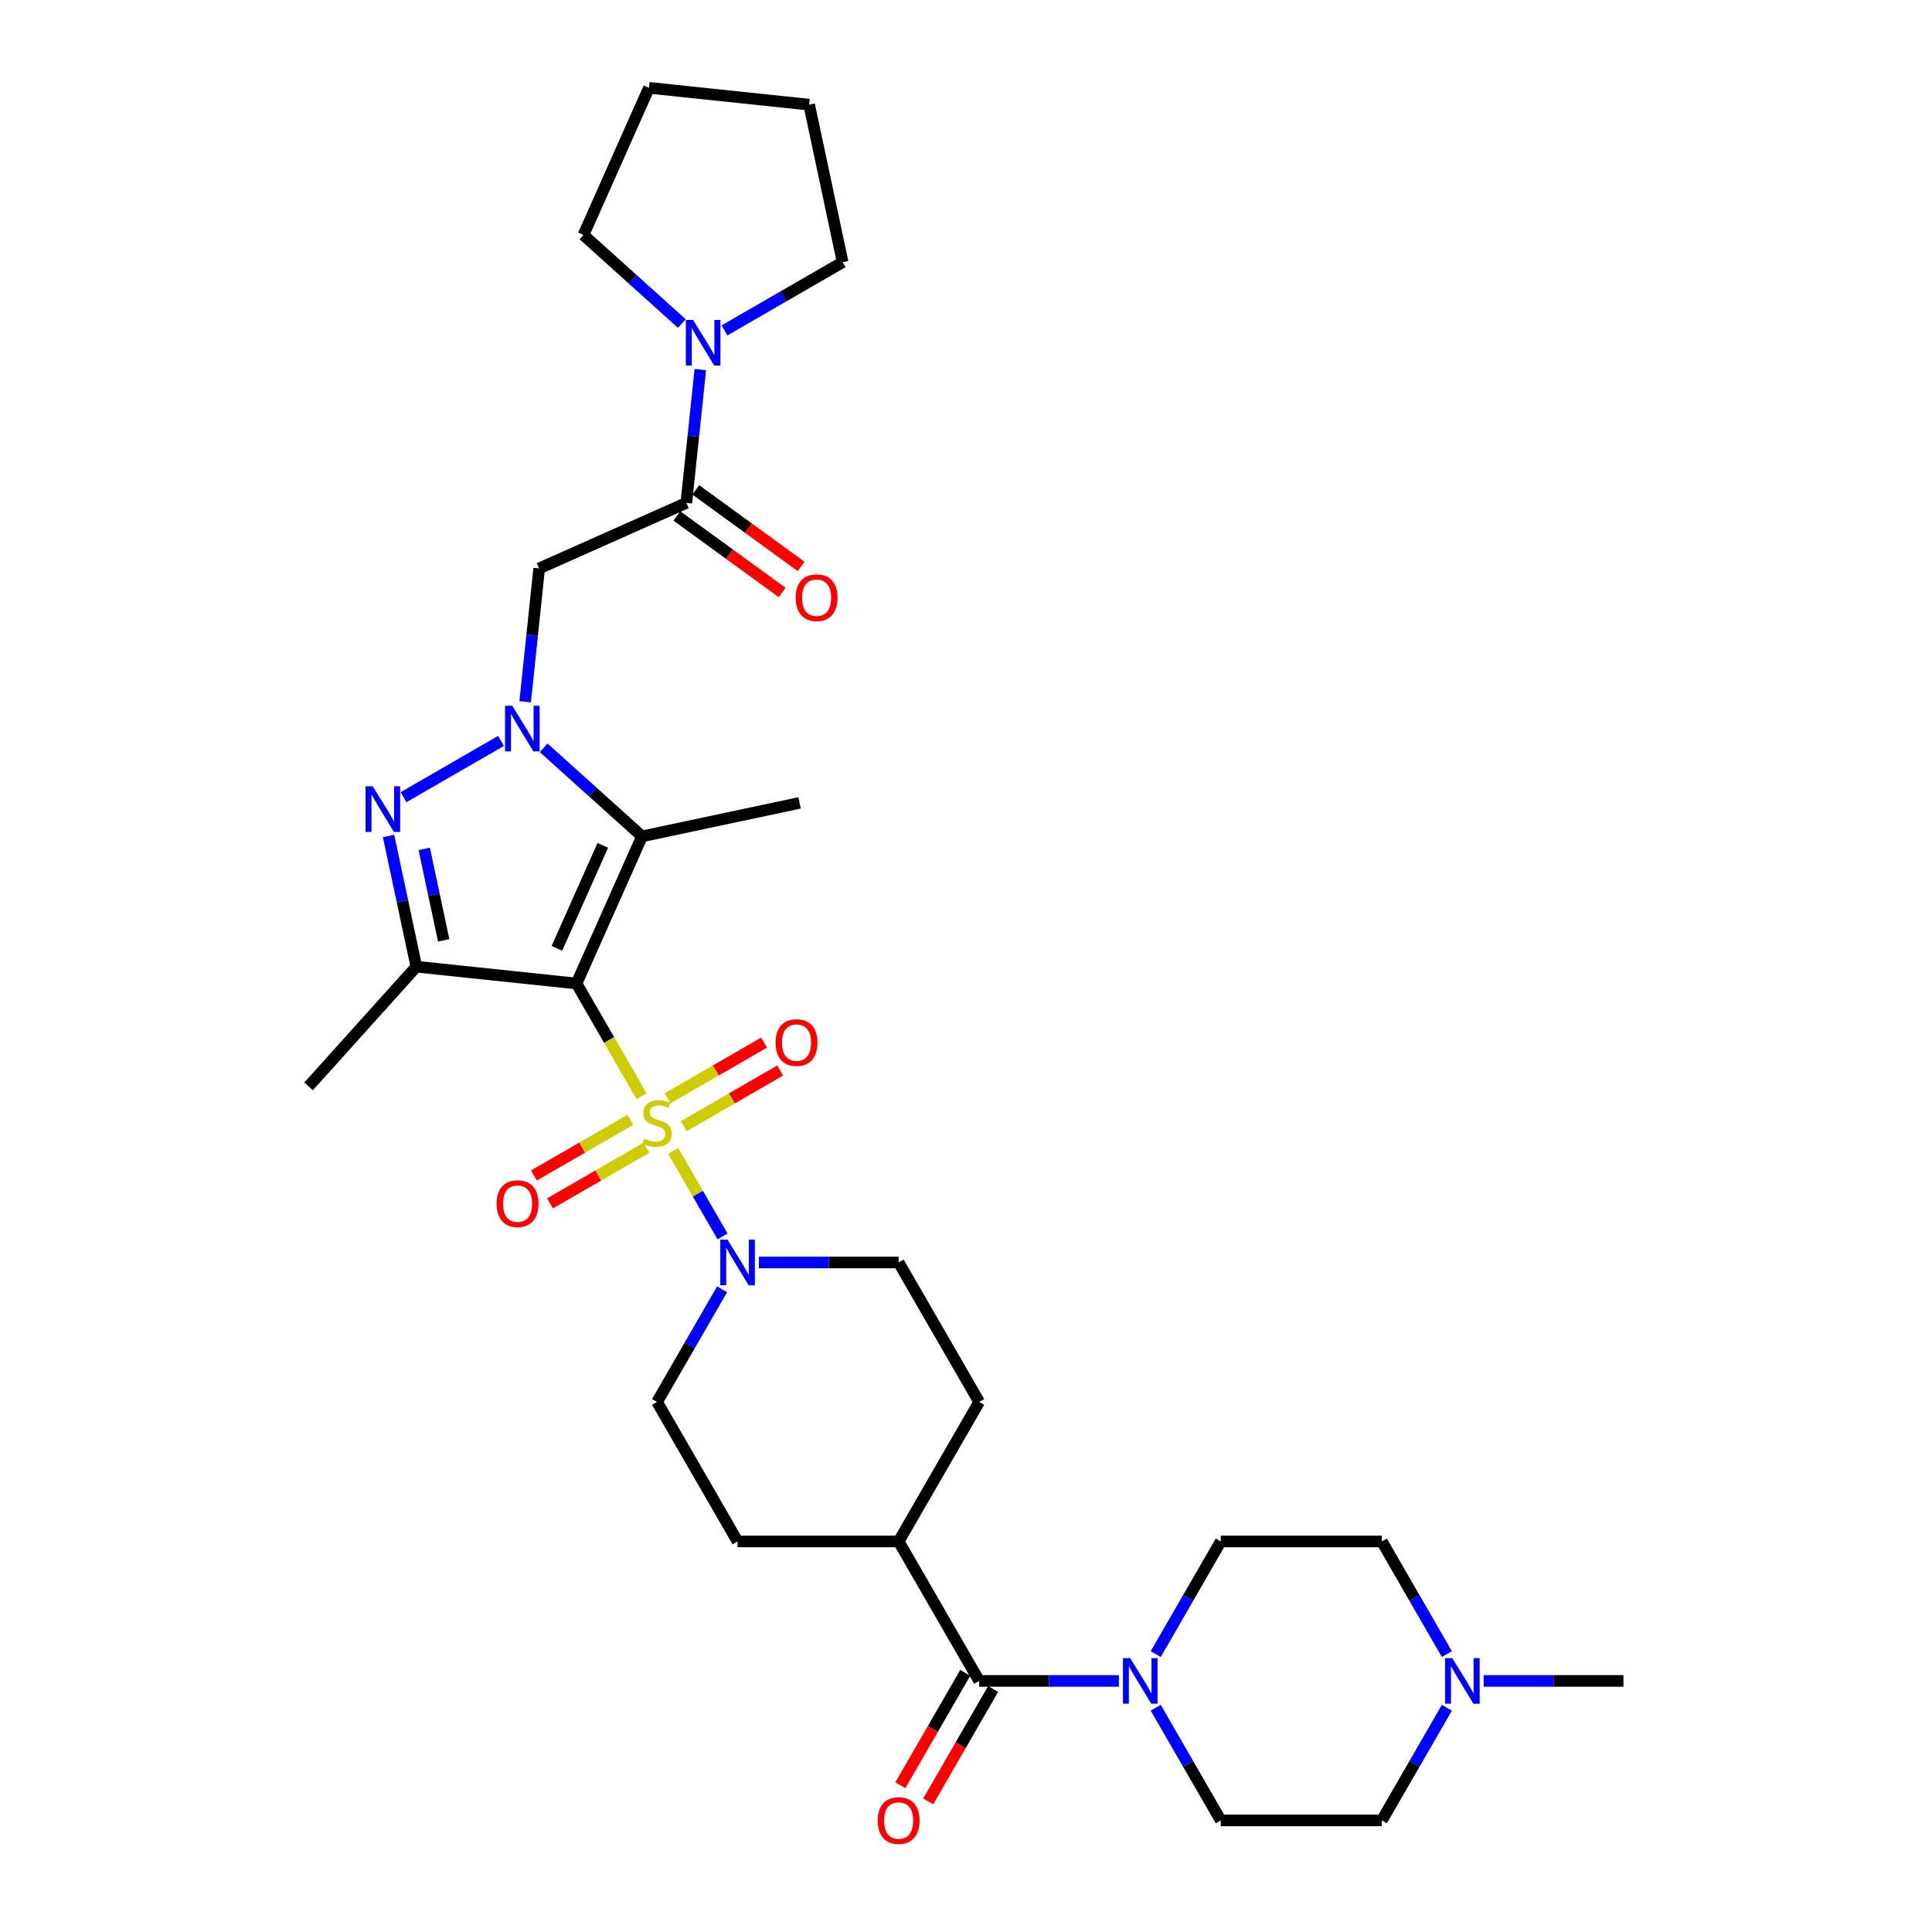 <?xml version='1.0' encoding='iso-8859-1'?>
<svg version='1.1' baseProfile='full'
              xmlns='http://www.w3.org/2000/svg'
                      xmlns:rdkit='http://www.rdkit.org/xml'
                      xmlns:xlink='http://www.w3.org/1999/xlink'
                  xml:space='preserve'
width='1000px' height='1000px' viewBox='0 0 1000 1000'>
<!-- END OF HEADER -->
<rect style='opacity:1.0;fill:#FFFFFF;stroke:none' width='1000' height='1000' x='0' y='0'> </rect>
<path class='bond-0' d='M 332.091,567.402 L 315.249,538.232' style='fill:none;fill-rule:evenodd;stroke:#CCCC00;stroke-width:6px;stroke-linecap:butt;stroke-linejoin:miter;stroke-opacity:1' />
<path class='bond-0' d='M 315.249,538.232 L 298.408,509.061' style='fill:none;fill-rule:evenodd;stroke:#000000;stroke-width:6px;stroke-linecap:butt;stroke-linejoin:miter;stroke-opacity:1' />
<path class='bond-5' d='M 348.456,595.747 L 361.226,617.865' style='fill:none;fill-rule:evenodd;stroke:#CCCC00;stroke-width:6px;stroke-linecap:butt;stroke-linejoin:miter;stroke-opacity:1' />
<path class='bond-5' d='M 361.226,617.865 L 373.996,639.984' style='fill:none;fill-rule:evenodd;stroke:#0000FF;stroke-width:6px;stroke-linecap:butt;stroke-linejoin:miter;stroke-opacity:1' />
<path class='bond-11' d='M 326.269,579.612 L 301.319,594.016' style='fill:none;fill-rule:evenodd;stroke:#CCCC00;stroke-width:6px;stroke-linecap:butt;stroke-linejoin:miter;stroke-opacity:1' />
<path class='bond-11' d='M 301.319,594.016 L 276.369,608.421' style='fill:none;fill-rule:evenodd;stroke:#FF0000;stroke-width:6px;stroke-linecap:butt;stroke-linejoin:miter;stroke-opacity:1' />
<path class='bond-11' d='M 334.605,594.051 L 309.655,608.456' style='fill:none;fill-rule:evenodd;stroke:#CCCC00;stroke-width:6px;stroke-linecap:butt;stroke-linejoin:miter;stroke-opacity:1' />
<path class='bond-11' d='M 309.655,608.456 L 284.705,622.861' style='fill:none;fill-rule:evenodd;stroke:#FF0000;stroke-width:6px;stroke-linecap:butt;stroke-linejoin:miter;stroke-opacity:1' />
<path class='bond-12' d='M 353.913,582.904 L 378.862,568.499' style='fill:none;fill-rule:evenodd;stroke:#CCCC00;stroke-width:6px;stroke-linecap:butt;stroke-linejoin:miter;stroke-opacity:1' />
<path class='bond-12' d='M 378.862,568.499 L 403.812,554.094' style='fill:none;fill-rule:evenodd;stroke:#FF0000;stroke-width:6px;stroke-linecap:butt;stroke-linejoin:miter;stroke-opacity:1' />
<path class='bond-12' d='M 345.576,568.464 L 370.526,554.06' style='fill:none;fill-rule:evenodd;stroke:#CCCC00;stroke-width:6px;stroke-linecap:butt;stroke-linejoin:miter;stroke-opacity:1' />
<path class='bond-12' d='M 370.526,554.06 L 395.476,539.655' style='fill:none;fill-rule:evenodd;stroke:#FF0000;stroke-width:6px;stroke-linecap:butt;stroke-linejoin:miter;stroke-opacity:1' />
<path class='bond-2' d='M 298.408,509.061 L 332.316,432.903' style='fill:none;fill-rule:evenodd;stroke:#000000;stroke-width:6px;stroke-linecap:butt;stroke-linejoin:miter;stroke-opacity:1' />
<path class='bond-2' d='M 288.262,490.856 L 311.998,437.545' style='fill:none;fill-rule:evenodd;stroke:#000000;stroke-width:6px;stroke-linecap:butt;stroke-linejoin:miter;stroke-opacity:1' />
<path class='bond-4' d='M 298.408,509.061 L 215.499,500.347' style='fill:none;fill-rule:evenodd;stroke:#000000;stroke-width:6px;stroke-linecap:butt;stroke-linejoin:miter;stroke-opacity:1' />
<path class='bond-1' d='M 281.401,387.059 L 306.858,409.981' style='fill:none;fill-rule:evenodd;stroke:#0000FF;stroke-width:6px;stroke-linecap:butt;stroke-linejoin:miter;stroke-opacity:1' />
<path class='bond-1' d='M 306.858,409.981 L 332.316,432.903' style='fill:none;fill-rule:evenodd;stroke:#000000;stroke-width:6px;stroke-linecap:butt;stroke-linejoin:miter;stroke-opacity:1' />
<path class='bond-6' d='M 271.823,363.232 L 275.45,328.722' style='fill:none;fill-rule:evenodd;stroke:#0000FF;stroke-width:6px;stroke-linecap:butt;stroke-linejoin:miter;stroke-opacity:1' />
<path class='bond-6' d='M 275.45,328.722 L 279.077,294.212' style='fill:none;fill-rule:evenodd;stroke:#000000;stroke-width:6px;stroke-linecap:butt;stroke-linejoin:miter;stroke-opacity:1' />
<path class='bond-33' d='M 259.325,383.493 L 208.885,412.615' style='fill:none;fill-rule:evenodd;stroke:#0000FF;stroke-width:6px;stroke-linecap:butt;stroke-linejoin:miter;stroke-opacity:1' />
<path class='bond-25' d='M 332.316,432.903 L 413.859,415.57' style='fill:none;fill-rule:evenodd;stroke:#000000;stroke-width:6px;stroke-linecap:butt;stroke-linejoin:miter;stroke-opacity:1' />
<path class='bond-3' d='M 201.118,432.692 L 208.309,466.519' style='fill:none;fill-rule:evenodd;stroke:#0000FF;stroke-width:6px;stroke-linecap:butt;stroke-linejoin:miter;stroke-opacity:1' />
<path class='bond-3' d='M 208.309,466.519 L 215.499,500.347' style='fill:none;fill-rule:evenodd;stroke:#000000;stroke-width:6px;stroke-linecap:butt;stroke-linejoin:miter;stroke-opacity:1' />
<path class='bond-3' d='M 219.584,439.374 L 224.617,463.053' style='fill:none;fill-rule:evenodd;stroke:#0000FF;stroke-width:6px;stroke-linecap:butt;stroke-linejoin:miter;stroke-opacity:1' />
<path class='bond-3' d='M 224.617,463.053 L 229.651,486.732' style='fill:none;fill-rule:evenodd;stroke:#000000;stroke-width:6px;stroke-linecap:butt;stroke-linejoin:miter;stroke-opacity:1' />
<path class='bond-26' d='M 215.499,500.347 L 159.717,562.3' style='fill:none;fill-rule:evenodd;stroke:#000000;stroke-width:6px;stroke-linecap:butt;stroke-linejoin:miter;stroke-opacity:1' />
<path class='bond-15' d='M 373.755,667.343 L 356.923,696.497' style='fill:none;fill-rule:evenodd;stroke:#0000FF;stroke-width:6px;stroke-linecap:butt;stroke-linejoin:miter;stroke-opacity:1' />
<path class='bond-15' d='M 356.923,696.497 L 340.091,725.651' style='fill:none;fill-rule:evenodd;stroke:#000000;stroke-width:6px;stroke-linecap:butt;stroke-linejoin:miter;stroke-opacity:1' />
<path class='bond-16' d='M 392.811,653.454 L 428.975,653.454' style='fill:none;fill-rule:evenodd;stroke:#0000FF;stroke-width:6px;stroke-linecap:butt;stroke-linejoin:miter;stroke-opacity:1' />
<path class='bond-16' d='M 428.975,653.454 L 465.139,653.454' style='fill:none;fill-rule:evenodd;stroke:#000000;stroke-width:6px;stroke-linecap:butt;stroke-linejoin:miter;stroke-opacity:1' />
<path class='bond-7' d='M 279.077,294.212 L 355.235,260.304' style='fill:none;fill-rule:evenodd;stroke:#000000;stroke-width:6px;stroke-linecap:butt;stroke-linejoin:miter;stroke-opacity:1' />
<path class='bond-10' d='M 355.235,260.304 L 358.862,225.794' style='fill:none;fill-rule:evenodd;stroke:#000000;stroke-width:6px;stroke-linecap:butt;stroke-linejoin:miter;stroke-opacity:1' />
<path class='bond-10' d='M 358.862,225.794 L 362.489,191.284' style='fill:none;fill-rule:evenodd;stroke:#0000FF;stroke-width:6px;stroke-linecap:butt;stroke-linejoin:miter;stroke-opacity:1' />
<path class='bond-18' d='M 350.335,267.048 L 377.596,286.855' style='fill:none;fill-rule:evenodd;stroke:#000000;stroke-width:6px;stroke-linecap:butt;stroke-linejoin:miter;stroke-opacity:1' />
<path class='bond-18' d='M 377.596,286.855 L 404.858,306.661' style='fill:none;fill-rule:evenodd;stroke:#FF0000;stroke-width:6px;stroke-linecap:butt;stroke-linejoin:miter;stroke-opacity:1' />
<path class='bond-18' d='M 360.135,253.559 L 387.397,273.366' style='fill:none;fill-rule:evenodd;stroke:#000000;stroke-width:6px;stroke-linecap:butt;stroke-linejoin:miter;stroke-opacity:1' />
<path class='bond-18' d='M 387.397,273.366 L 414.658,293.172' style='fill:none;fill-rule:evenodd;stroke:#FF0000;stroke-width:6px;stroke-linecap:butt;stroke-linejoin:miter;stroke-opacity:1' />
<path class='bond-8' d='M 506.821,870.044 L 465.139,797.847' style='fill:none;fill-rule:evenodd;stroke:#000000;stroke-width:6px;stroke-linecap:butt;stroke-linejoin:miter;stroke-opacity:1' />
<path class='bond-9' d='M 506.821,870.044 L 542.985,870.044' style='fill:none;fill-rule:evenodd;stroke:#000000;stroke-width:6px;stroke-linecap:butt;stroke-linejoin:miter;stroke-opacity:1' />
<path class='bond-9' d='M 542.985,870.044 L 579.149,870.044' style='fill:none;fill-rule:evenodd;stroke:#0000FF;stroke-width:6px;stroke-linecap:butt;stroke-linejoin:miter;stroke-opacity:1' />
<path class='bond-17' d='M 499.602,865.876 L 482.808,894.963' style='fill:none;fill-rule:evenodd;stroke:#000000;stroke-width:6px;stroke-linecap:butt;stroke-linejoin:miter;stroke-opacity:1' />
<path class='bond-17' d='M 482.808,894.963 L 466.015,924.05' style='fill:none;fill-rule:evenodd;stroke:#FF0000;stroke-width:6px;stroke-linecap:butt;stroke-linejoin:miter;stroke-opacity:1' />
<path class='bond-17' d='M 514.041,874.212 L 497.248,903.3' style='fill:none;fill-rule:evenodd;stroke:#000000;stroke-width:6px;stroke-linecap:butt;stroke-linejoin:miter;stroke-opacity:1' />
<path class='bond-17' d='M 497.248,903.3 L 480.454,932.387' style='fill:none;fill-rule:evenodd;stroke:#FF0000;stroke-width:6px;stroke-linecap:butt;stroke-linejoin:miter;stroke-opacity:1' />
<path class='bond-19' d='M 598.206,856.155 L 615.038,827.001' style='fill:none;fill-rule:evenodd;stroke:#0000FF;stroke-width:6px;stroke-linecap:butt;stroke-linejoin:miter;stroke-opacity:1' />
<path class='bond-19' d='M 615.038,827.001 L 631.87,797.847' style='fill:none;fill-rule:evenodd;stroke:#000000;stroke-width:6px;stroke-linecap:butt;stroke-linejoin:miter;stroke-opacity:1' />
<path class='bond-20' d='M 598.206,883.933 L 615.038,913.087' style='fill:none;fill-rule:evenodd;stroke:#0000FF;stroke-width:6px;stroke-linecap:butt;stroke-linejoin:miter;stroke-opacity:1' />
<path class='bond-20' d='M 615.038,913.087 L 631.87,942.241' style='fill:none;fill-rule:evenodd;stroke:#000000;stroke-width:6px;stroke-linecap:butt;stroke-linejoin:miter;stroke-opacity:1' />
<path class='bond-27' d='M 352.912,167.457 L 327.454,144.535' style='fill:none;fill-rule:evenodd;stroke:#0000FF;stroke-width:6px;stroke-linecap:butt;stroke-linejoin:miter;stroke-opacity:1' />
<path class='bond-27' d='M 327.454,144.535 L 301.997,121.613' style='fill:none;fill-rule:evenodd;stroke:#000000;stroke-width:6px;stroke-linecap:butt;stroke-linejoin:miter;stroke-opacity:1' />
<path class='bond-28' d='M 374.987,171.023 L 405.566,153.367' style='fill:none;fill-rule:evenodd;stroke:#0000FF;stroke-width:6px;stroke-linecap:butt;stroke-linejoin:miter;stroke-opacity:1' />
<path class='bond-28' d='M 405.566,153.367 L 436.146,135.712' style='fill:none;fill-rule:evenodd;stroke:#000000;stroke-width:6px;stroke-linecap:butt;stroke-linejoin:miter;stroke-opacity:1' />
<path class='bond-13' d='M 748.899,883.933 L 732.067,913.087' style='fill:none;fill-rule:evenodd;stroke:#0000FF;stroke-width:6px;stroke-linecap:butt;stroke-linejoin:miter;stroke-opacity:1' />
<path class='bond-13' d='M 732.067,913.087 L 715.235,942.241' style='fill:none;fill-rule:evenodd;stroke:#000000;stroke-width:6px;stroke-linecap:butt;stroke-linejoin:miter;stroke-opacity:1' />
<path class='bond-29' d='M 767.955,870.044 L 804.119,870.044' style='fill:none;fill-rule:evenodd;stroke:#0000FF;stroke-width:6px;stroke-linecap:butt;stroke-linejoin:miter;stroke-opacity:1' />
<path class='bond-29' d='M 804.119,870.044 L 840.283,870.044' style='fill:none;fill-rule:evenodd;stroke:#000000;stroke-width:6px;stroke-linecap:butt;stroke-linejoin:miter;stroke-opacity:1' />
<path class='bond-34' d='M 748.899,856.155 L 732.067,827.001' style='fill:none;fill-rule:evenodd;stroke:#0000FF;stroke-width:6px;stroke-linecap:butt;stroke-linejoin:miter;stroke-opacity:1' />
<path class='bond-34' d='M 732.067,827.001 L 715.235,797.847' style='fill:none;fill-rule:evenodd;stroke:#000000;stroke-width:6px;stroke-linecap:butt;stroke-linejoin:miter;stroke-opacity:1' />
<path class='bond-14' d='M 465.139,797.847 L 506.821,725.651' style='fill:none;fill-rule:evenodd;stroke:#000000;stroke-width:6px;stroke-linecap:butt;stroke-linejoin:miter;stroke-opacity:1' />
<path class='bond-32' d='M 465.139,797.847 L 381.773,797.847' style='fill:none;fill-rule:evenodd;stroke:#000000;stroke-width:6px;stroke-linecap:butt;stroke-linejoin:miter;stroke-opacity:1' />
<path class='bond-21' d='M 340.091,725.651 L 381.773,797.847' style='fill:none;fill-rule:evenodd;stroke:#000000;stroke-width:6px;stroke-linecap:butt;stroke-linejoin:miter;stroke-opacity:1' />
<path class='bond-22' d='M 465.139,653.454 L 506.821,725.651' style='fill:none;fill-rule:evenodd;stroke:#000000;stroke-width:6px;stroke-linecap:butt;stroke-linejoin:miter;stroke-opacity:1' />
<path class='bond-23' d='M 631.87,797.847 L 715.235,797.847' style='fill:none;fill-rule:evenodd;stroke:#000000;stroke-width:6px;stroke-linecap:butt;stroke-linejoin:miter;stroke-opacity:1' />
<path class='bond-24' d='M 631.87,942.241 L 715.235,942.241' style='fill:none;fill-rule:evenodd;stroke:#000000;stroke-width:6px;stroke-linecap:butt;stroke-linejoin:miter;stroke-opacity:1' />
<path class='bond-31' d='M 301.997,121.613 L 335.904,45.455' style='fill:none;fill-rule:evenodd;stroke:#000000;stroke-width:6px;stroke-linecap:butt;stroke-linejoin:miter;stroke-opacity:1' />
<path class='bond-30' d='M 436.146,135.712 L 418.813,54.169' style='fill:none;fill-rule:evenodd;stroke:#000000;stroke-width:6px;stroke-linecap:butt;stroke-linejoin:miter;stroke-opacity:1' />
<path class='bond-35' d='M 418.813,54.169 L 335.904,45.455' style='fill:none;fill-rule:evenodd;stroke:#000000;stroke-width:6px;stroke-linecap:butt;stroke-linejoin:miter;stroke-opacity:1' />
<path  class='atom-0' d='M 333.421 589.361
Q 333.688 589.461, 334.788 589.928
Q 335.889 590.394, 337.089 590.695
Q 338.323 590.961, 339.524 590.961
Q 341.758 590.961, 343.058 589.894
Q 344.359 588.794, 344.359 586.893
Q 344.359 585.593, 343.692 584.792
Q 343.058 583.992, 342.058 583.559
Q 341.058 583.125, 339.39 582.625
Q 337.289 581.991, 336.022 581.391
Q 334.788 580.791, 333.888 579.524
Q 333.021 578.256, 333.021 576.122
Q 333.021 573.154, 335.022 571.32
Q 337.056 569.486, 341.058 569.486
Q 343.792 569.486, 346.893 570.787
L 346.126 573.355
Q 343.292 572.187, 341.158 572.187
Q 338.857 572.187, 337.59 573.154
Q 336.322 574.088, 336.356 575.722
Q 336.356 576.989, 336.989 577.756
Q 337.656 578.523, 338.59 578.957
Q 339.557 579.39, 341.158 579.89
Q 343.292 580.557, 344.559 581.224
Q 345.826 581.891, 346.726 583.258
Q 347.66 584.592, 347.66 586.893
Q 347.66 590.161, 345.459 591.928
Q 343.292 593.662, 339.657 593.662
Q 337.556 593.662, 335.956 593.196
Q 334.388 592.762, 332.521 591.995
L 333.421 589.361
' fill='#CCCC00'/>
<path  class='atom-2' d='M 265.144 365.316
L 272.881 377.821
Q 273.648 379.055, 274.881 381.289
Q 276.115 383.523, 276.182 383.656
L 276.182 365.316
L 279.316 365.316
L 279.316 388.925
L 276.082 388.925
L 267.779 375.253
Q 266.812 373.652, 265.778 371.818
Q 264.777 369.984, 264.477 369.417
L 264.477 388.925
L 261.41 388.925
L 261.41 365.316
L 265.144 365.316
' fill='#0000FF'/>
<path  class='atom-4' d='M 192.948 406.999
L 200.684 419.503
Q 201.451 420.737, 202.685 422.971
Q 203.919 425.206, 203.985 425.339
L 203.985 406.999
L 207.12 406.999
L 207.12 430.608
L 203.885 430.608
L 195.582 416.936
Q 194.615 415.335, 193.581 413.501
Q 192.581 411.667, 192.281 411.1
L 192.281 430.608
L 189.213 430.608
L 189.213 406.999
L 192.948 406.999
' fill='#0000FF'/>
<path  class='atom-6' d='M 376.555 641.65
L 384.291 654.155
Q 385.058 655.388, 386.292 657.623
Q 387.525 659.857, 387.592 659.99
L 387.592 641.65
L 390.727 641.65
L 390.727 665.259
L 387.492 665.259
L 379.189 651.587
Q 378.222 649.986, 377.188 648.152
Q 376.188 646.318, 375.888 645.751
L 375.888 665.259
L 372.82 665.259
L 372.82 641.65
L 376.555 641.65
' fill='#0000FF'/>
<path  class='atom-10' d='M 584.968 858.24
L 592.705 870.744
Q 593.472 871.978, 594.705 874.212
Q 595.939 876.447, 596.006 876.58
L 596.006 858.24
L 599.14 858.24
L 599.14 881.849
L 595.906 881.849
L 587.603 868.177
Q 586.636 866.576, 585.602 864.742
Q 584.601 862.908, 584.301 862.341
L 584.301 881.849
L 581.234 881.849
L 581.234 858.24
L 584.968 858.24
' fill='#0000FF'/>
<path  class='atom-11' d='M 358.731 165.591
L 366.467 178.095
Q 367.234 179.329, 368.468 181.563
Q 369.701 183.798, 369.768 183.931
L 369.768 165.591
L 372.903 165.591
L 372.903 189.2
L 369.668 189.2
L 361.365 175.528
Q 360.398 173.927, 359.364 172.093
Q 358.364 170.259, 358.064 169.692
L 358.064 189.2
L 354.996 189.2
L 354.996 165.591
L 358.731 165.591
' fill='#0000FF'/>
<path  class='atom-12' d='M 257.056 623.007
Q 257.056 617.338, 259.857 614.17
Q 262.659 611.002, 267.894 611.002
Q 273.129 611.002, 275.93 614.17
Q 278.731 617.338, 278.731 623.007
Q 278.731 628.743, 275.897 632.011
Q 273.063 635.245, 267.894 635.245
Q 262.692 635.245, 259.857 632.011
Q 257.056 628.776, 257.056 623.007
M 267.894 632.577
Q 271.495 632.577, 273.429 630.176
Q 275.397 627.742, 275.397 623.007
Q 275.397 618.372, 273.429 616.038
Q 271.495 613.67, 267.894 613.67
Q 264.293 613.67, 262.325 616.004
Q 260.391 618.339, 260.391 623.007
Q 260.391 627.776, 262.325 630.176
Q 264.293 632.577, 267.894 632.577
' fill='#FF0000'/>
<path  class='atom-13' d='M 401.45 539.642
Q 401.45 533.973, 404.251 530.805
Q 407.052 527.637, 412.287 527.637
Q 417.523 527.637, 420.324 530.805
Q 423.125 533.973, 423.125 539.642
Q 423.125 545.377, 420.29 548.645
Q 417.456 551.88, 412.287 551.88
Q 407.085 551.88, 404.251 548.645
Q 401.45 545.41, 401.45 539.642
M 412.287 549.212
Q 415.889 549.212, 417.823 546.811
Q 419.79 544.377, 419.79 539.642
Q 419.79 535.006, 417.823 532.672
Q 415.889 530.305, 412.287 530.305
Q 408.686 530.305, 406.718 532.639
Q 404.784 534.973, 404.784 539.642
Q 404.784 544.41, 406.718 546.811
Q 408.686 549.212, 412.287 549.212
' fill='#FF0000'/>
<path  class='atom-14' d='M 751.699 858.24
L 759.436 870.744
Q 760.203 871.978, 761.436 874.212
Q 762.67 876.447, 762.737 876.58
L 762.737 858.24
L 765.871 858.24
L 765.871 881.849
L 762.637 881.849
L 754.334 868.177
Q 753.367 866.576, 752.333 864.742
Q 751.332 862.908, 751.032 862.341
L 751.032 881.849
L 747.964 881.849
L 747.964 858.24
L 751.699 858.24
' fill='#0000FF'/>
<path  class='atom-18' d='M 454.301 942.307
Q 454.301 936.639, 457.102 933.471
Q 459.903 930.303, 465.139 930.303
Q 470.374 930.303, 473.175 933.471
Q 475.976 936.639, 475.976 942.307
Q 475.976 948.043, 473.142 951.311
Q 470.307 954.545, 465.139 954.545
Q 459.937 954.545, 457.102 951.311
Q 454.301 948.076, 454.301 942.307
M 465.139 951.878
Q 468.74 951.878, 470.674 949.477
Q 472.642 947.043, 472.642 942.307
Q 472.642 937.672, 470.674 935.338
Q 468.74 932.97, 465.139 932.97
Q 461.537 932.97, 459.57 935.305
Q 457.636 937.639, 457.636 942.307
Q 457.636 947.076, 459.57 949.477
Q 461.537 951.878, 465.139 951.878
' fill='#FF0000'/>
<path  class='atom-19' d='M 411.842 309.372
Q 411.842 303.703, 414.643 300.535
Q 417.444 297.367, 422.679 297.367
Q 427.915 297.367, 430.716 300.535
Q 433.517 303.703, 433.517 309.372
Q 433.517 315.107, 430.682 318.375
Q 427.848 321.61, 422.679 321.61
Q 417.477 321.61, 414.643 318.375
Q 411.842 315.14, 411.842 309.372
M 422.679 318.942
Q 426.281 318.942, 428.215 316.541
Q 430.182 314.107, 430.182 309.372
Q 430.182 304.736, 428.215 302.402
Q 426.281 300.035, 422.679 300.035
Q 419.078 300.035, 417.11 302.369
Q 415.176 304.703, 415.176 309.372
Q 415.176 314.14, 417.11 316.541
Q 419.078 318.942, 422.679 318.942
' fill='#FF0000'/>
</svg>
